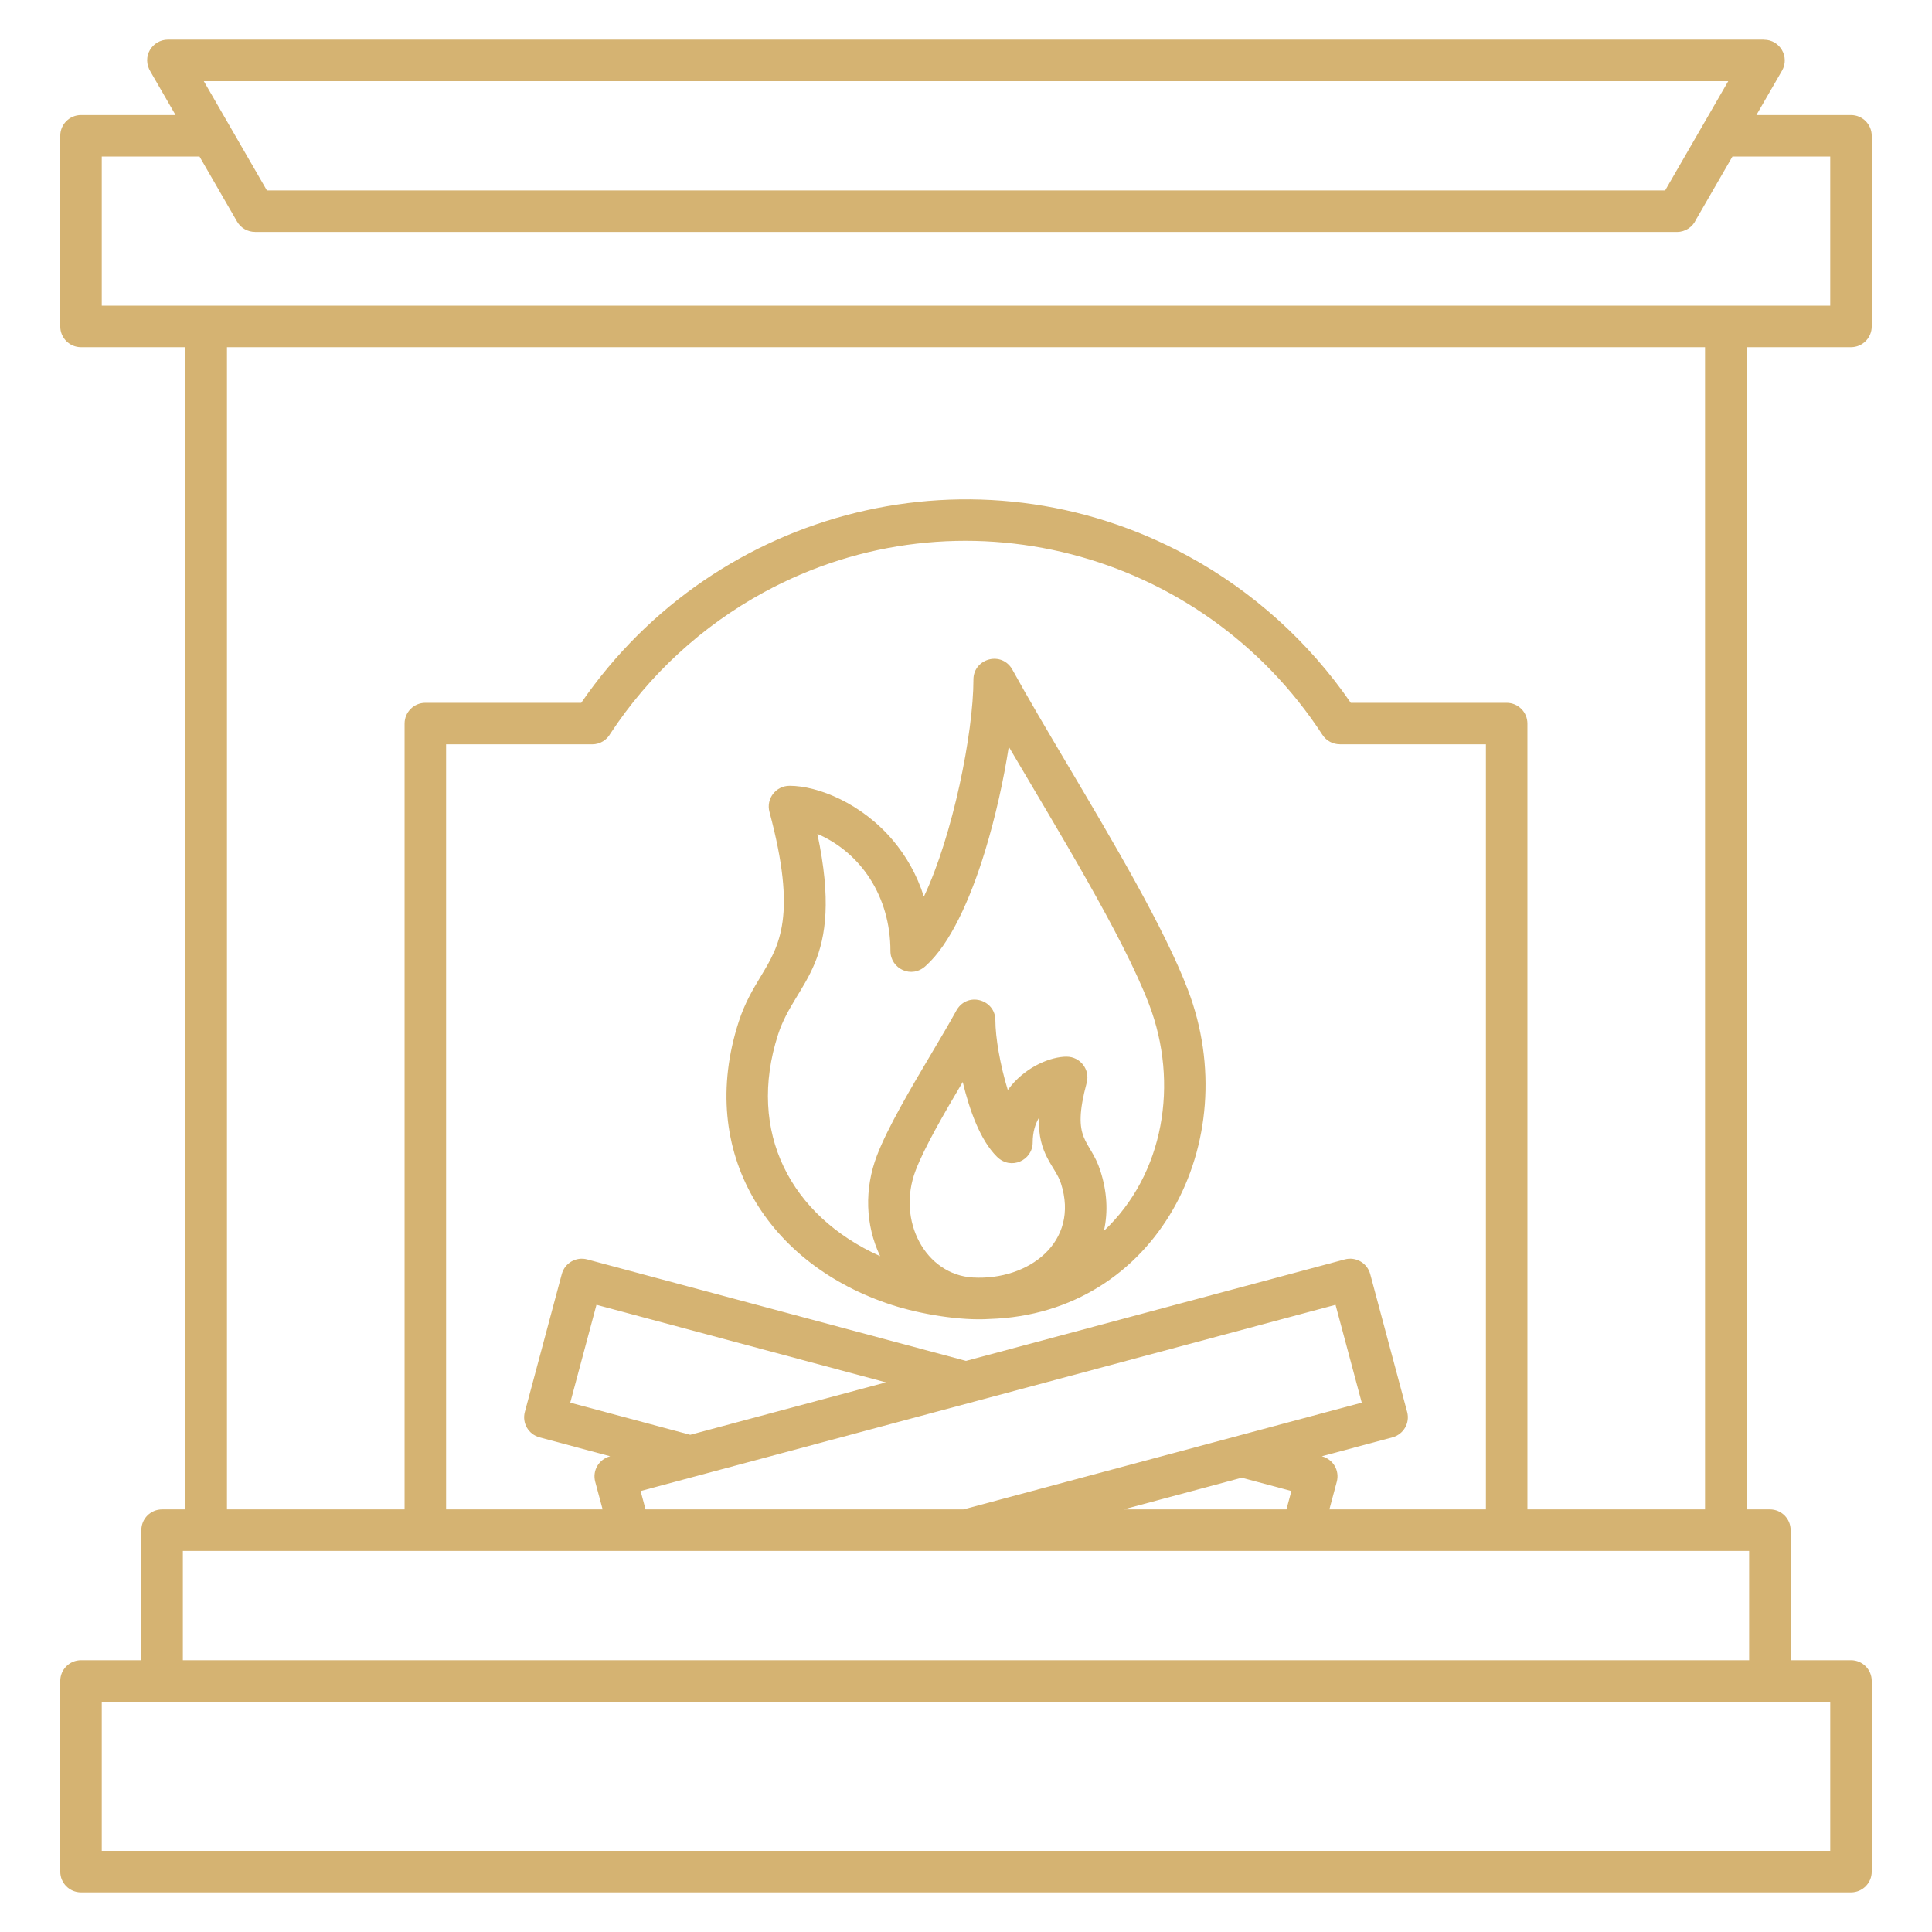 <?xml version="1.0" encoding="UTF-8"?> <svg xmlns="http://www.w3.org/2000/svg" width="512" height="512" viewBox="0 0 512 512" fill="none"><path fill-rule="evenodd" clip-rule="evenodd" d="M340.925 400.007L342.231 395.134L329.083 391.611L297.749 400.007H340.925ZM268.033 287.632C272.369 282.483 278.58 280.025 282.678 280.025V280.032C286.269 280.034 288.921 283.444 287.984 286.943C283.781 302.653 288.822 301.65 291.602 310.253C293.365 315.71 293.711 321.074 292.547 326.199C308.501 311.183 312.483 287.064 304.535 266.208C297.616 248.053 280.029 219.52 267.337 197.902C265.978 206.677 263.821 216.466 261.057 225.513C257.079 238.531 251.714 250.247 245.395 255.904C241.59 259.533 235.976 256.692 235.976 252.046C235.976 237.493 228.05 225.914 216.616 220.992C224.008 255.894 210.848 259.758 206.2 274.14C197.824 300.057 209.547 322.229 233.249 332.897C229.3 324.644 229.041 315.043 232.38 306.283C235.244 298.767 241.434 288.319 246.943 279.019C249.32 275.007 251.567 271.214 253.31 268.053C256.1 262.592 263.787 264.772 263.787 270.396C263.787 274.862 265.043 282.269 267.074 288.854C267.384 288.43 267.704 288.023 268.033 287.632ZM262.314 349.539C254.466 350.065 243.764 348.223 236.443 345.857C203.589 335.24 184.533 305.527 195.76 270.788C197.386 265.756 199.548 262.169 201.685 258.625C206.568 250.525 211.29 242.69 203.912 215.156C202.976 211.657 205.627 208.247 209.218 208.245V208.238C216.796 208.238 228.398 212.921 236.663 222.736C240.096 226.813 242.993 231.766 244.834 237.617C252.516 221.439 257.969 194.182 257.969 180.084C257.969 174.455 265.663 172.284 268.446 177.741C272.4 184.934 277.506 193.553 282.913 202.681C295.023 223.124 308.628 246.091 314.805 262.298C330.145 302.548 306.477 348.151 262.314 349.539ZM275.319 296.231C275.007 306.091 279.689 309.047 281.161 313.604C286.182 329.143 272.607 339.377 257.863 338.556C245.291 337.856 237.571 323.513 242.648 310.191C244.993 304.038 250.203 295.068 255.132 286.734C256.918 294.099 259.702 302.088 264.195 306.545C267.916 310.236 273.674 307.477 273.674 302.748C273.675 300.099 274.325 297.939 275.319 296.231ZM255.306 400.007H171.075L169.769 395.134L353.931 345.788L360.879 371.719L255.306 400.007ZM159.702 400.007H118.217V197.255H156.941C159.023 197.255 160.834 196.098 161.768 194.392C172.021 178.813 186.024 165.891 202.467 156.943C254.182 128.8 318.489 145.642 350.462 194.741C351.511 196.356 353.267 197.235 355.06 197.237V197.255H393.784V400.006H352.299L354.265 392.667C355.051 389.73 353.331 386.735 350.305 385.924L369.023 380.908C371.954 380.125 373.695 377.114 372.912 374.184L363.121 337.642C362.338 334.712 359.327 332.97 356.397 333.753L256 360.655L155.603 333.754C152.673 332.971 149.662 334.712 148.879 337.643L139.088 374.185C138.305 377.116 140.046 380.126 142.977 380.909L161.695 385.925C158.669 386.736 156.95 389.731 157.736 392.668L159.702 400.007ZM37.458 439.974V405.507C37.458 402.47 39.921 400.007 42.958 400.007H49.148V92.01H21.467C18.43 92.01 15.967 89.547 15.967 86.51V35.984C15.967 32.947 18.43 30.484 21.467 30.484H46.523L39.938 19.079C37.382 14.994 40.404 10.5 44.497 10.5H467.502V10.523C471.667 10.519 474.362 15.061 472.25 18.728L465.463 30.483H490.532C493.569 30.483 496.032 32.946 496.032 35.983V86.51C496.032 89.547 493.569 92.01 490.532 92.01H462.851V400.006H469.041C472.078 400.006 474.541 402.469 474.541 405.506V439.973H490.532C493.569 439.973 496.032 442.436 496.032 445.473V496C496.032 499.037 493.569 501.5 490.532 501.5H21.467C18.43 501.5 15.967 499.037 15.967 496V445.474C15.967 442.437 18.43 439.974 21.467 439.974H37.458ZM60.149 400.007V92.01H451.852V400.006H404.784V191.755C404.784 188.718 402.321 186.255 399.284 186.255H357.972C346.87 170.121 332.051 156.719 314.776 147.319C258.917 116.921 189.861 134.18 154.029 186.255H112.717C109.68 186.255 107.217 188.718 107.217 191.755V400.006L60.149 400.007ZM463.541 439.974V411.007C325.18 411.007 186.819 411.007 48.458 411.007V439.974H463.541ZM485.033 450.974C332.345 450.974 179.656 450.974 26.968 450.974V490.5H485.033V450.974ZM70.732 50.467H441.28L458.004 21.5H54.008L70.732 50.467ZM444.428 61.467H67.572V61.454C65.68 61.452 63.84 60.471 62.824 58.717L52.874 41.484H26.967V81.01H485.032V41.484H459.112L449.431 58.251C448.565 60.148 446.65 61.467 444.428 61.467ZM182.917 380.238L234.779 366.342L158.07 345.788L151.122 371.719L182.917 380.238Z" fill="#D5B372"></path></svg> 